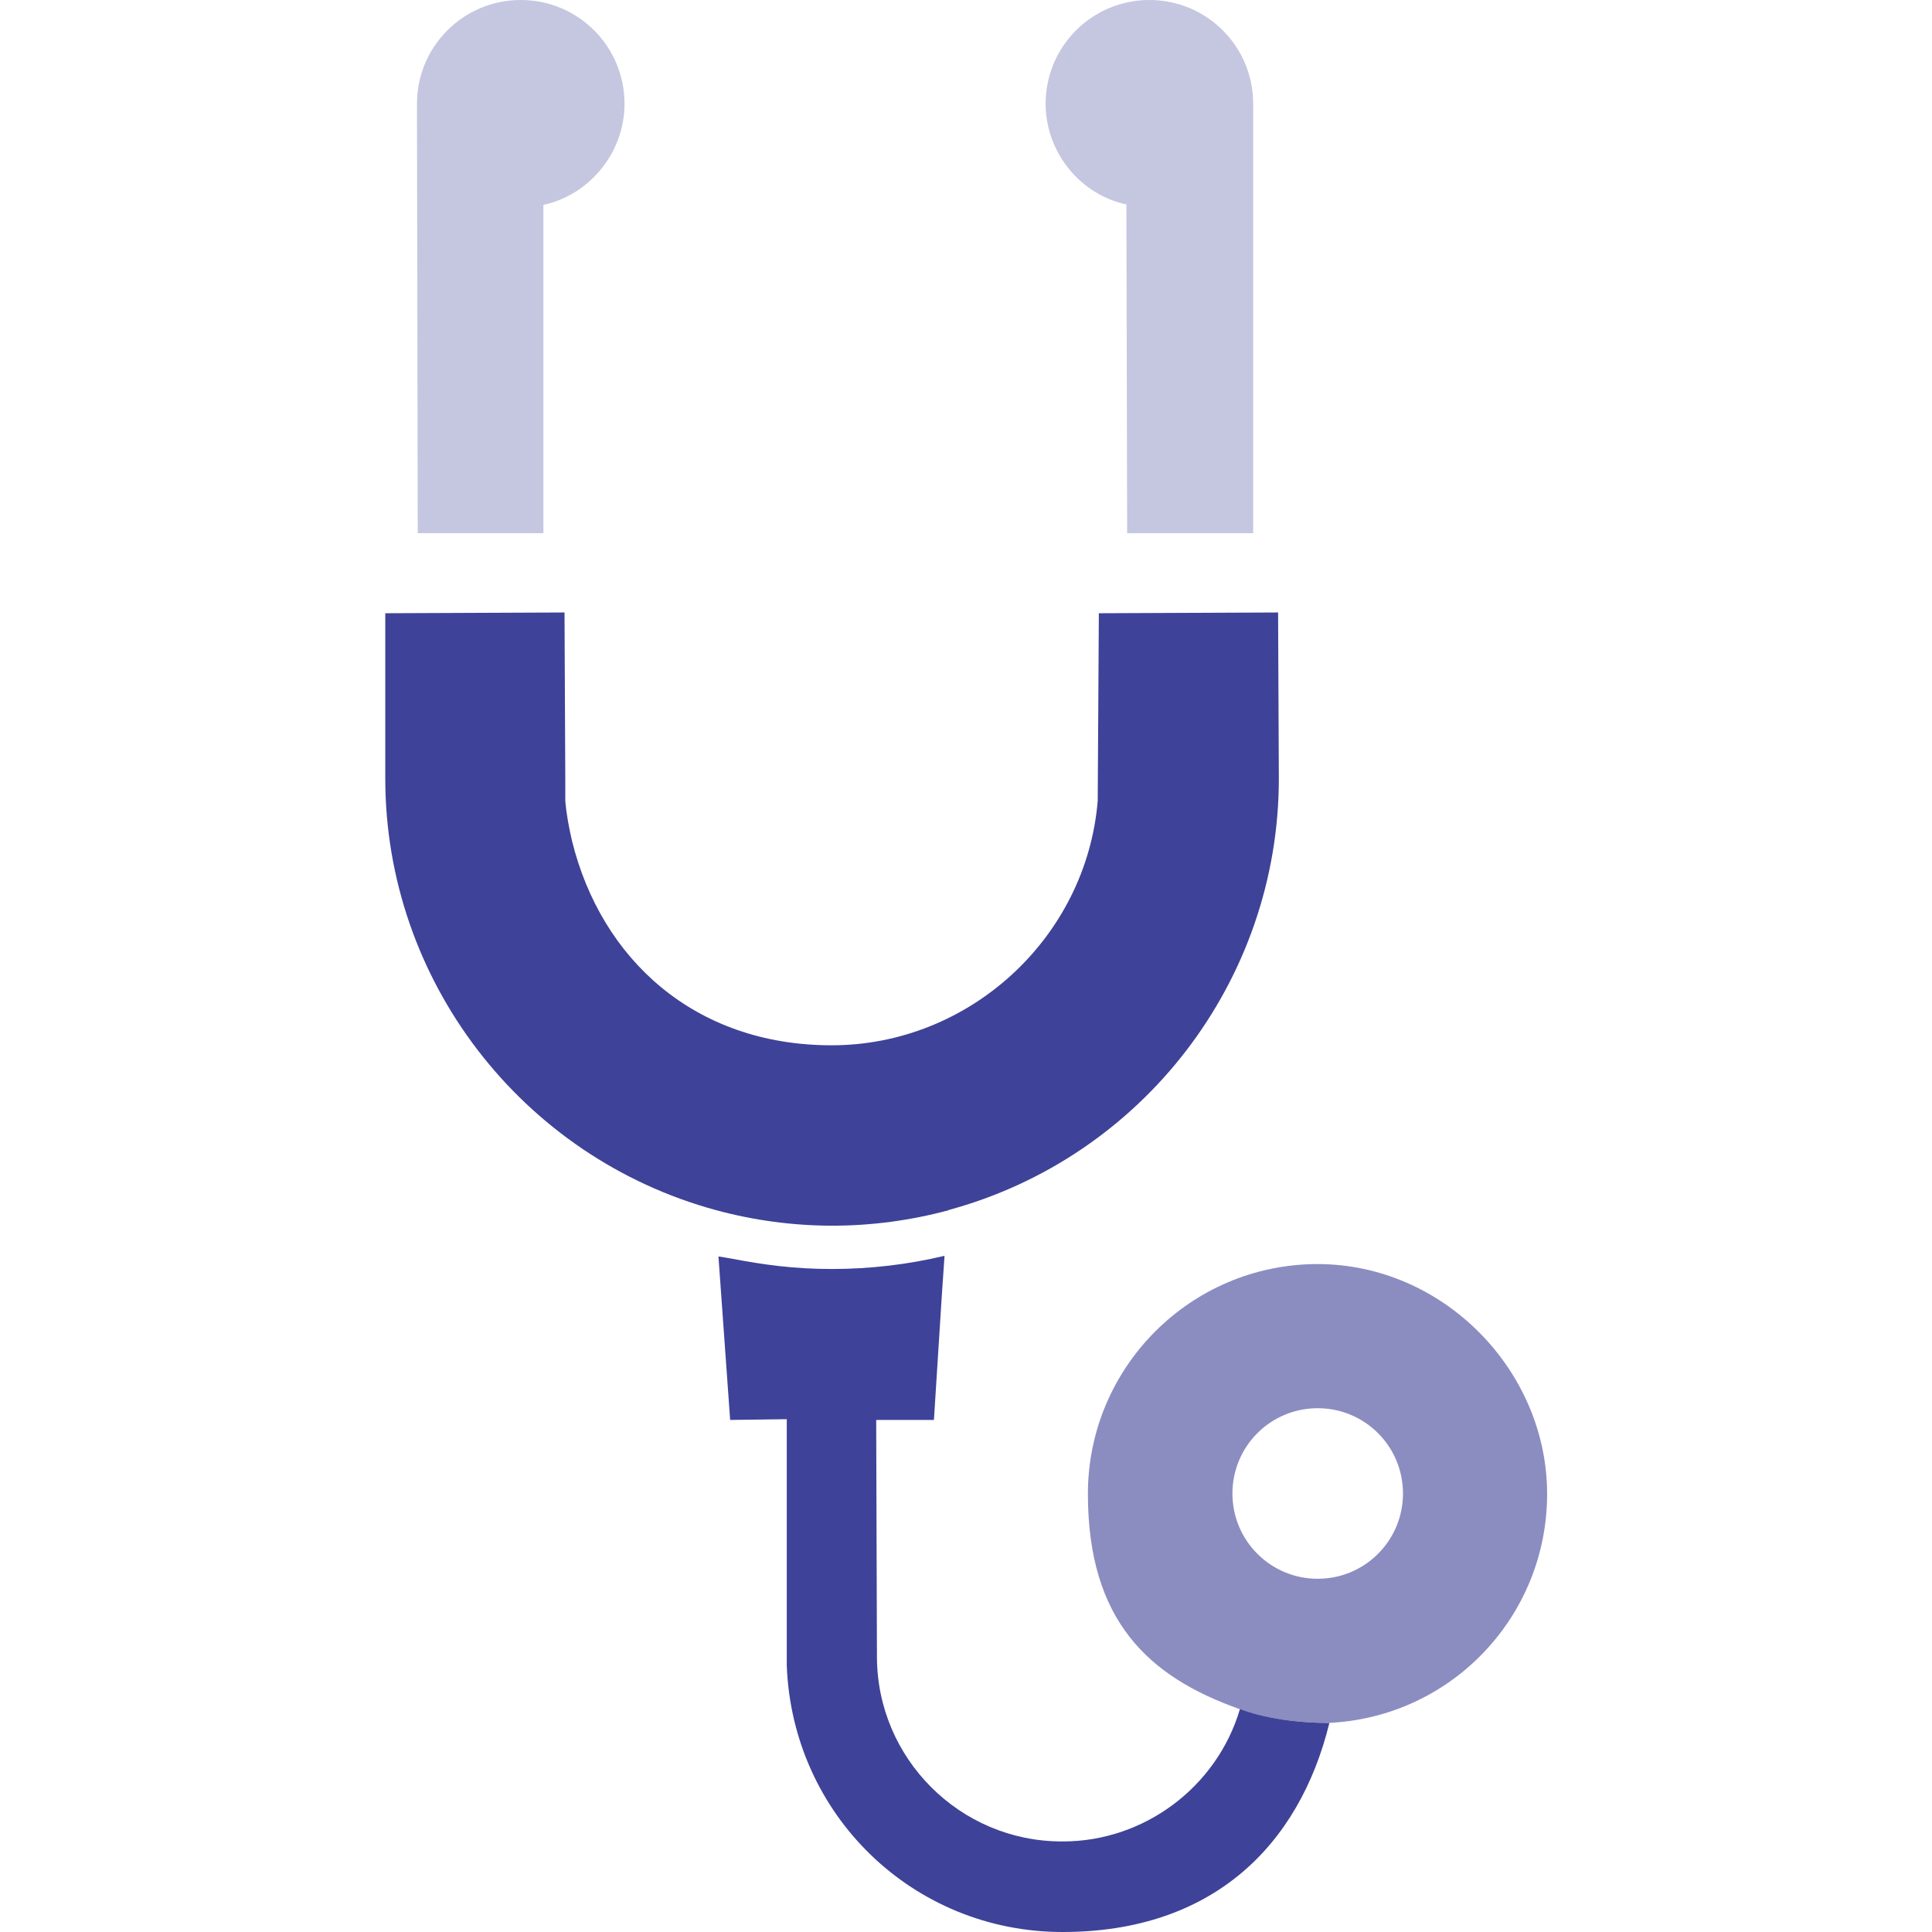<svg width="95" height="95" viewBox="0 0 95 95" fill="none" xmlns="http://www.w3.org/2000/svg">
<path d="M52.213 90.547C47.203 90.547 43.121 86.465 43.121 81.455L43.084 69.895V69.821H45.923C45.923 69.803 46.312 63.68 46.312 63.68L46.442 61.787V61.75C44.661 62.177 42.787 62.399 40.913 62.399C39.039 62.399 37.573 62.195 35.922 61.88C35.736 61.843 35.551 61.824 35.365 61.787C35.365 61.787 35.347 61.787 35.328 61.787L35.903 69.821L38.687 69.784V81.9C38.965 89.248 44.902 95 52.25 95C59.598 95 63.884 90.769 65.368 84.721C62.566 84.721 60.971 84.034 60.971 84.034C59.839 87.875 56.258 90.547 52.269 90.547H52.213Z" fill="#3E4298"/>
<path opacity="0.3" d="M26.72 26.218V10.075C29.02 9.574 30.709 7.478 30.709 5.103C30.709 2.282 28.427 0 25.606 0C22.786 0 20.504 2.282 20.504 5.103L20.541 26.218H26.738H26.72Z" fill="#3E4298"/>
<path opacity="0.3" d="M55.387 10.057L55.424 26.125V26.218H61.621V5.103C61.621 2.282 59.339 0 56.519 0C53.698 0 51.416 2.282 51.416 5.103C51.416 7.478 53.105 9.574 55.405 10.057H55.387Z" fill="#3E4298"/>
<path d="M46.61 59.508C56.185 56.929 62.883 48.208 62.883 38.281L62.846 30.117L54.032 30.154L53.977 39.376C53.42 46.111 47.668 51.399 40.895 51.399C34.123 51.399 29.559 47.132 28.13 41.361C27.981 40.712 27.852 40.062 27.796 39.376V38.281L27.759 30.173V30.117L18.945 30.154V38.281C18.945 48.19 25.644 56.91 35.218 59.508C37.073 60.009 39.003 60.269 40.933 60.269C42.862 60.269 44.792 60.009 46.648 59.508H46.61Z" fill="#3E4298"/>
<path opacity="0.6" d="M64.794 62.156C58.56 62.156 53.494 67.222 53.494 73.456C53.494 79.69 56.481 82.455 60.935 84.032C60.935 84.032 62.549 84.719 65.332 84.719C71.362 84.44 76.075 79.486 76.075 73.456C76.075 67.426 71.01 62.156 64.775 62.156H64.794ZM64.794 77.631C62.475 77.631 60.601 75.757 60.601 73.438C60.601 71.118 62.475 69.244 64.794 69.244C67.113 69.244 68.987 71.118 68.987 73.438C68.987 75.757 67.113 77.631 64.794 77.631Z" fill="#3E4298"/>
</svg>
